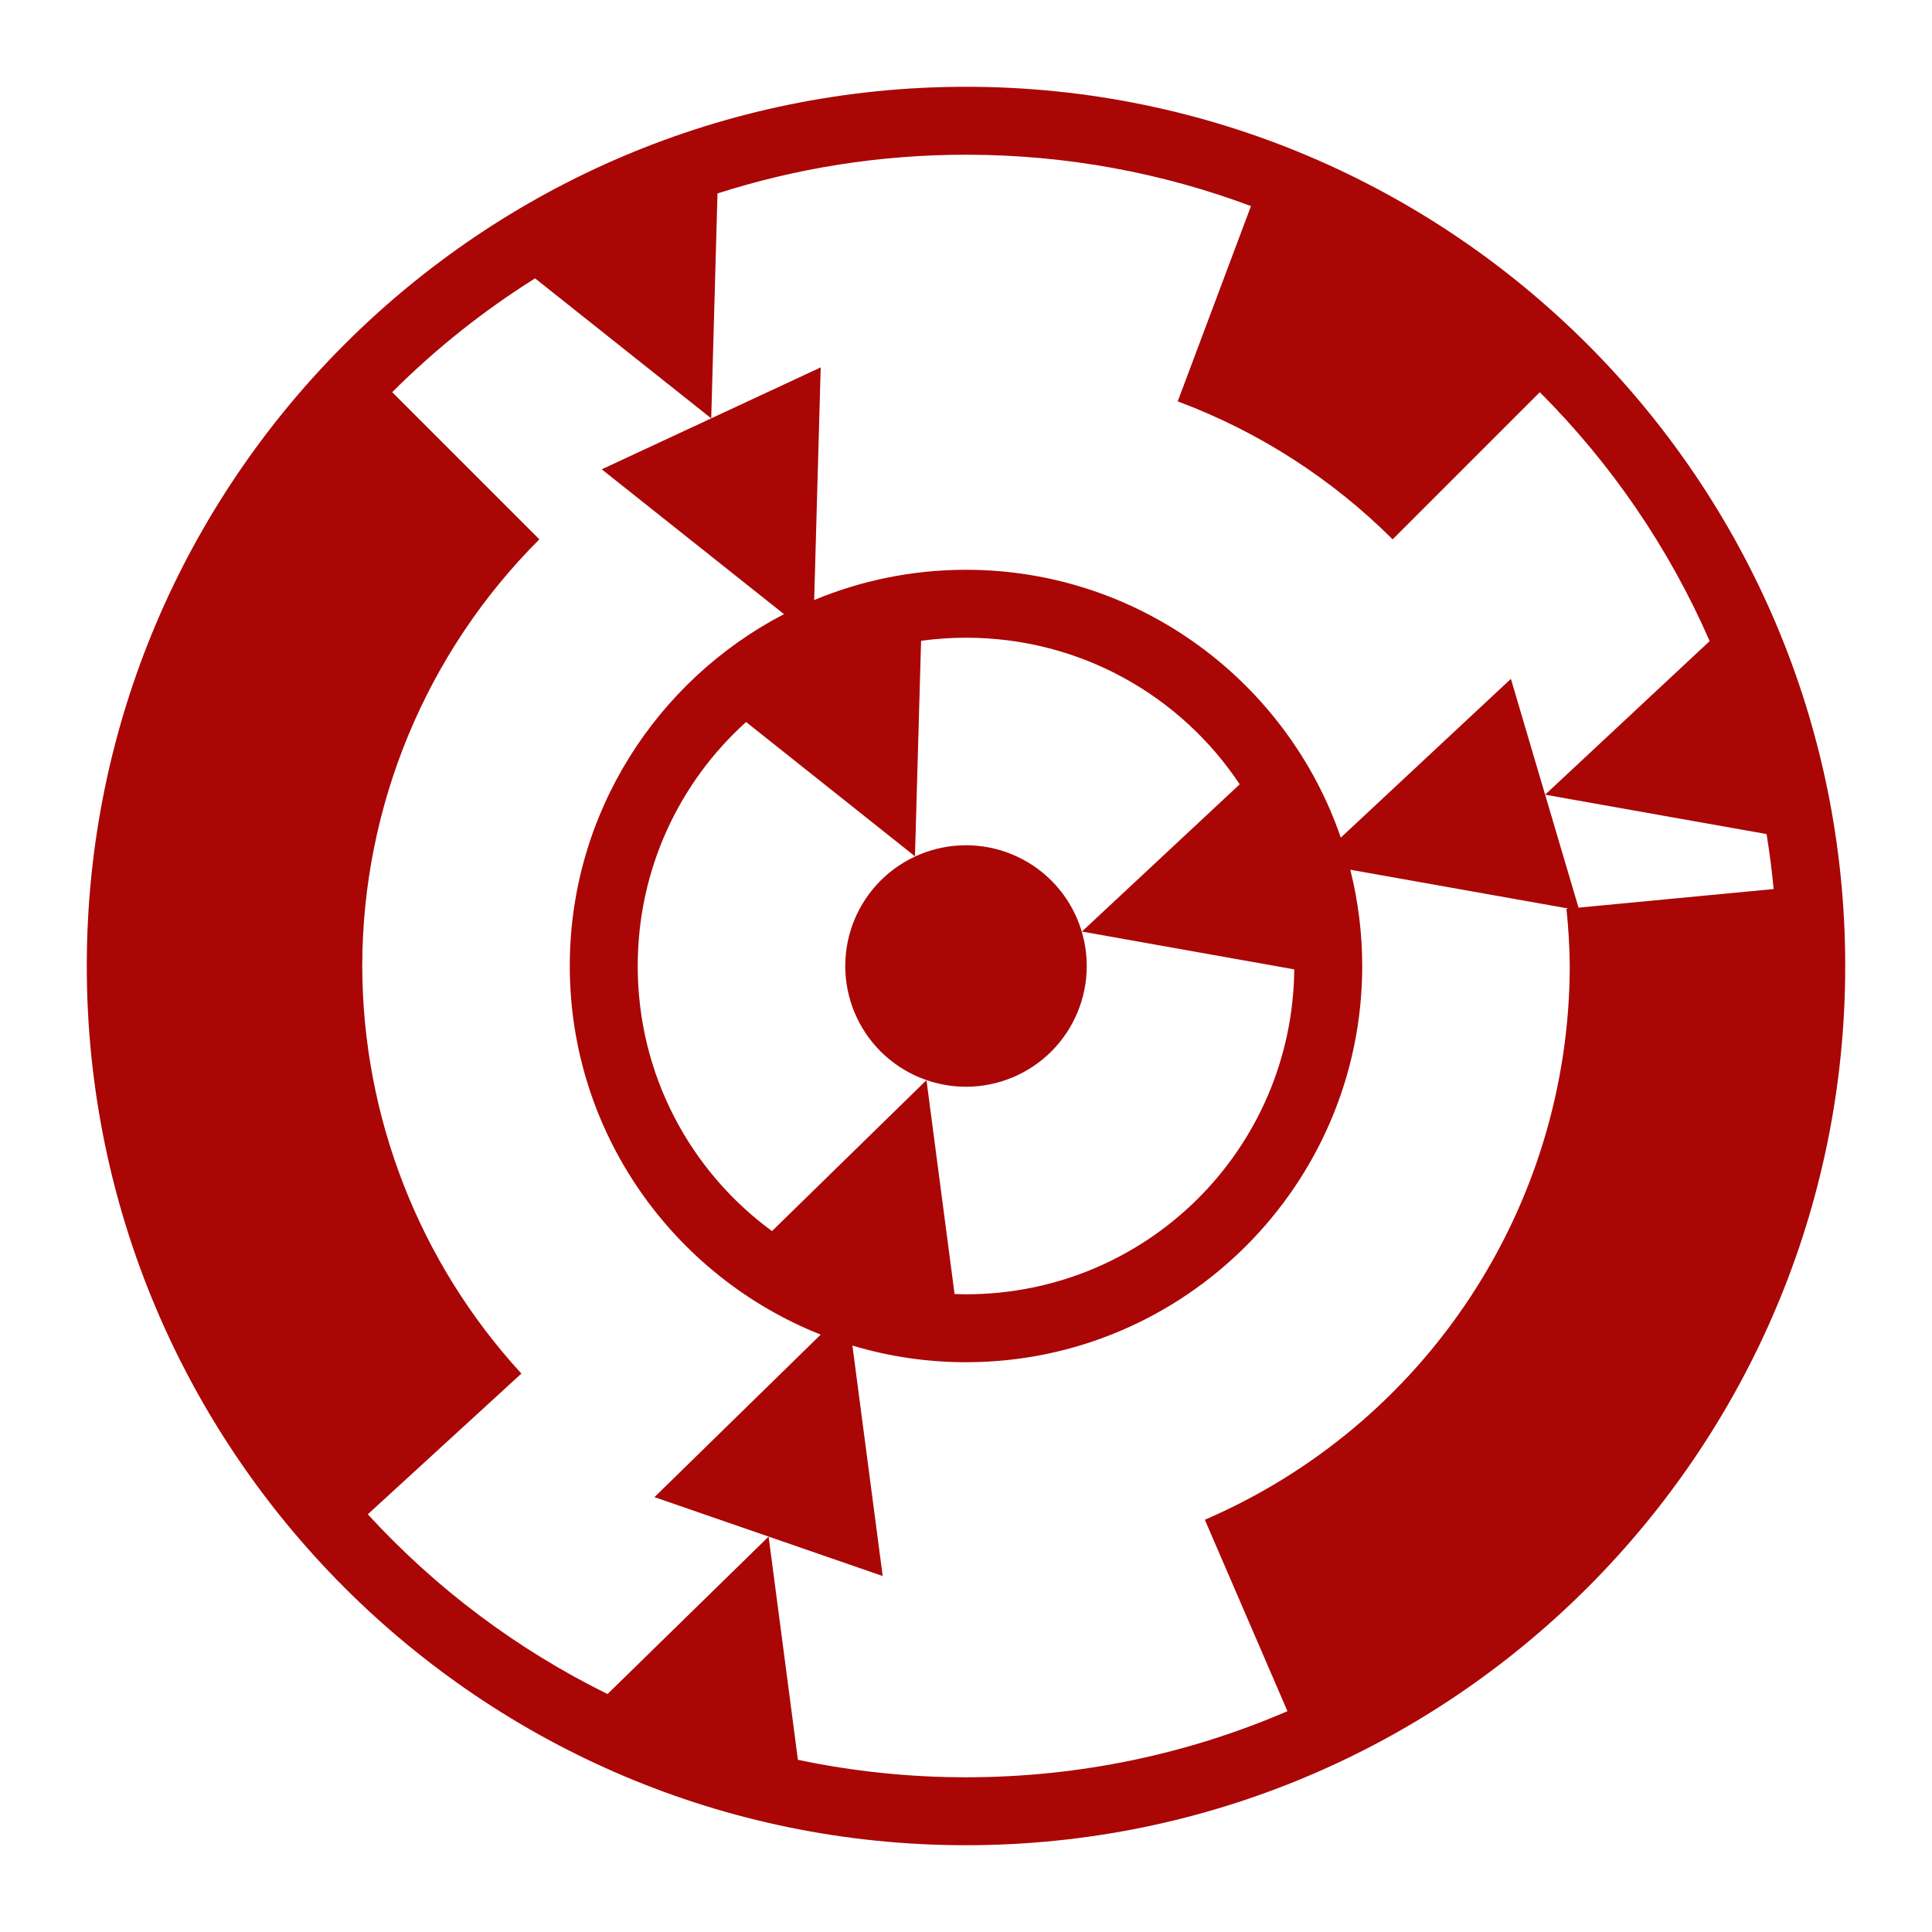<svg width="24" height="24" viewBox="0 0 24 24" fill="none" xmlns="http://www.w3.org/2000/svg">
<path d="M12 1.078C5.973 1.078 1.078 5.973 1.078 12C1.078 18.027 5.973 22.922 12 22.922C18.027 22.922 22.922 18.027 22.922 12C22.922 5.973 18.027 1.078 12 1.078ZM12 1.922C13.246 1.922 14.439 2.148 15.54 2.56L14.63 4.986C15.632 5.36 16.543 5.945 17.3 6.7L19.128 4.872C20.018 5.762 20.734 6.81 21.238 7.964L19.194 9.872L21.945 10.361C21.982 10.588 22.011 10.816 22.033 11.044L19.609 11.275L19.194 9.872L18.769 8.433L16.656 10.405C15.992 8.472 14.155 7.078 12 7.078C11.332 7.078 10.695 7.212 10.114 7.454L10.195 4.564L8.835 5.197L7.475 5.83L9.739 7.629C8.16 8.45 7.078 10.101 7.078 12C7.078 14.076 8.372 15.857 10.195 16.579L8.13 18.598L9.548 19.088L10.965 19.578L10.589 16.715C11.047 16.853 11.522 16.922 12 16.922C14.713 16.922 16.922 14.713 16.922 12C16.922 11.597 16.872 11.195 16.774 10.804L19.488 11.287L19.459 11.29C19.484 11.526 19.498 11.763 19.5 12C19.498 13.464 19.068 14.895 18.262 16.117C17.457 17.34 16.312 18.299 14.967 18.879L15.993 21.257C14.769 21.785 13.419 22.078 12 22.078C11.298 22.078 10.599 22.006 9.912 21.861L9.548 19.088L7.547 21.044C6.424 20.491 5.415 19.734 4.569 18.811L6.477 17.063C5.208 15.682 4.503 13.875 4.5 12C4.502 10.012 5.293 8.105 6.7 6.7L4.872 4.872C5.409 4.335 6.004 3.861 6.647 3.458L8.835 5.197L8.913 2.403C9.886 2.091 10.923 1.922 12 1.922ZM12 7.922C13.422 7.922 14.67 8.644 15.4 9.743L13.44 11.572L16.078 12.042C16.055 14.28 14.243 16.078 12 16.078C11.953 16.078 11.905 16.077 11.858 16.075L11.509 13.418L9.59 15.293C8.578 14.552 7.922 13.355 7.922 12C7.922 10.795 8.441 9.715 9.268 8.969L11.366 10.637L11.442 7.96C11.627 7.935 11.813 7.922 12 7.922ZM12 10.5C11.602 10.5 11.221 10.658 10.939 10.939C10.658 11.221 10.5 11.602 10.5 12C10.5 12.398 10.658 12.779 10.939 13.061C11.221 13.342 11.602 13.5 12 13.5C12.398 13.5 12.779 13.342 13.061 13.061C13.342 12.779 13.5 12.398 13.5 12C13.5 11.602 13.342 11.221 13.061 10.939C12.779 10.658 12.398 10.5 12 10.5Z" fill="#AA0606"/>
</svg>
